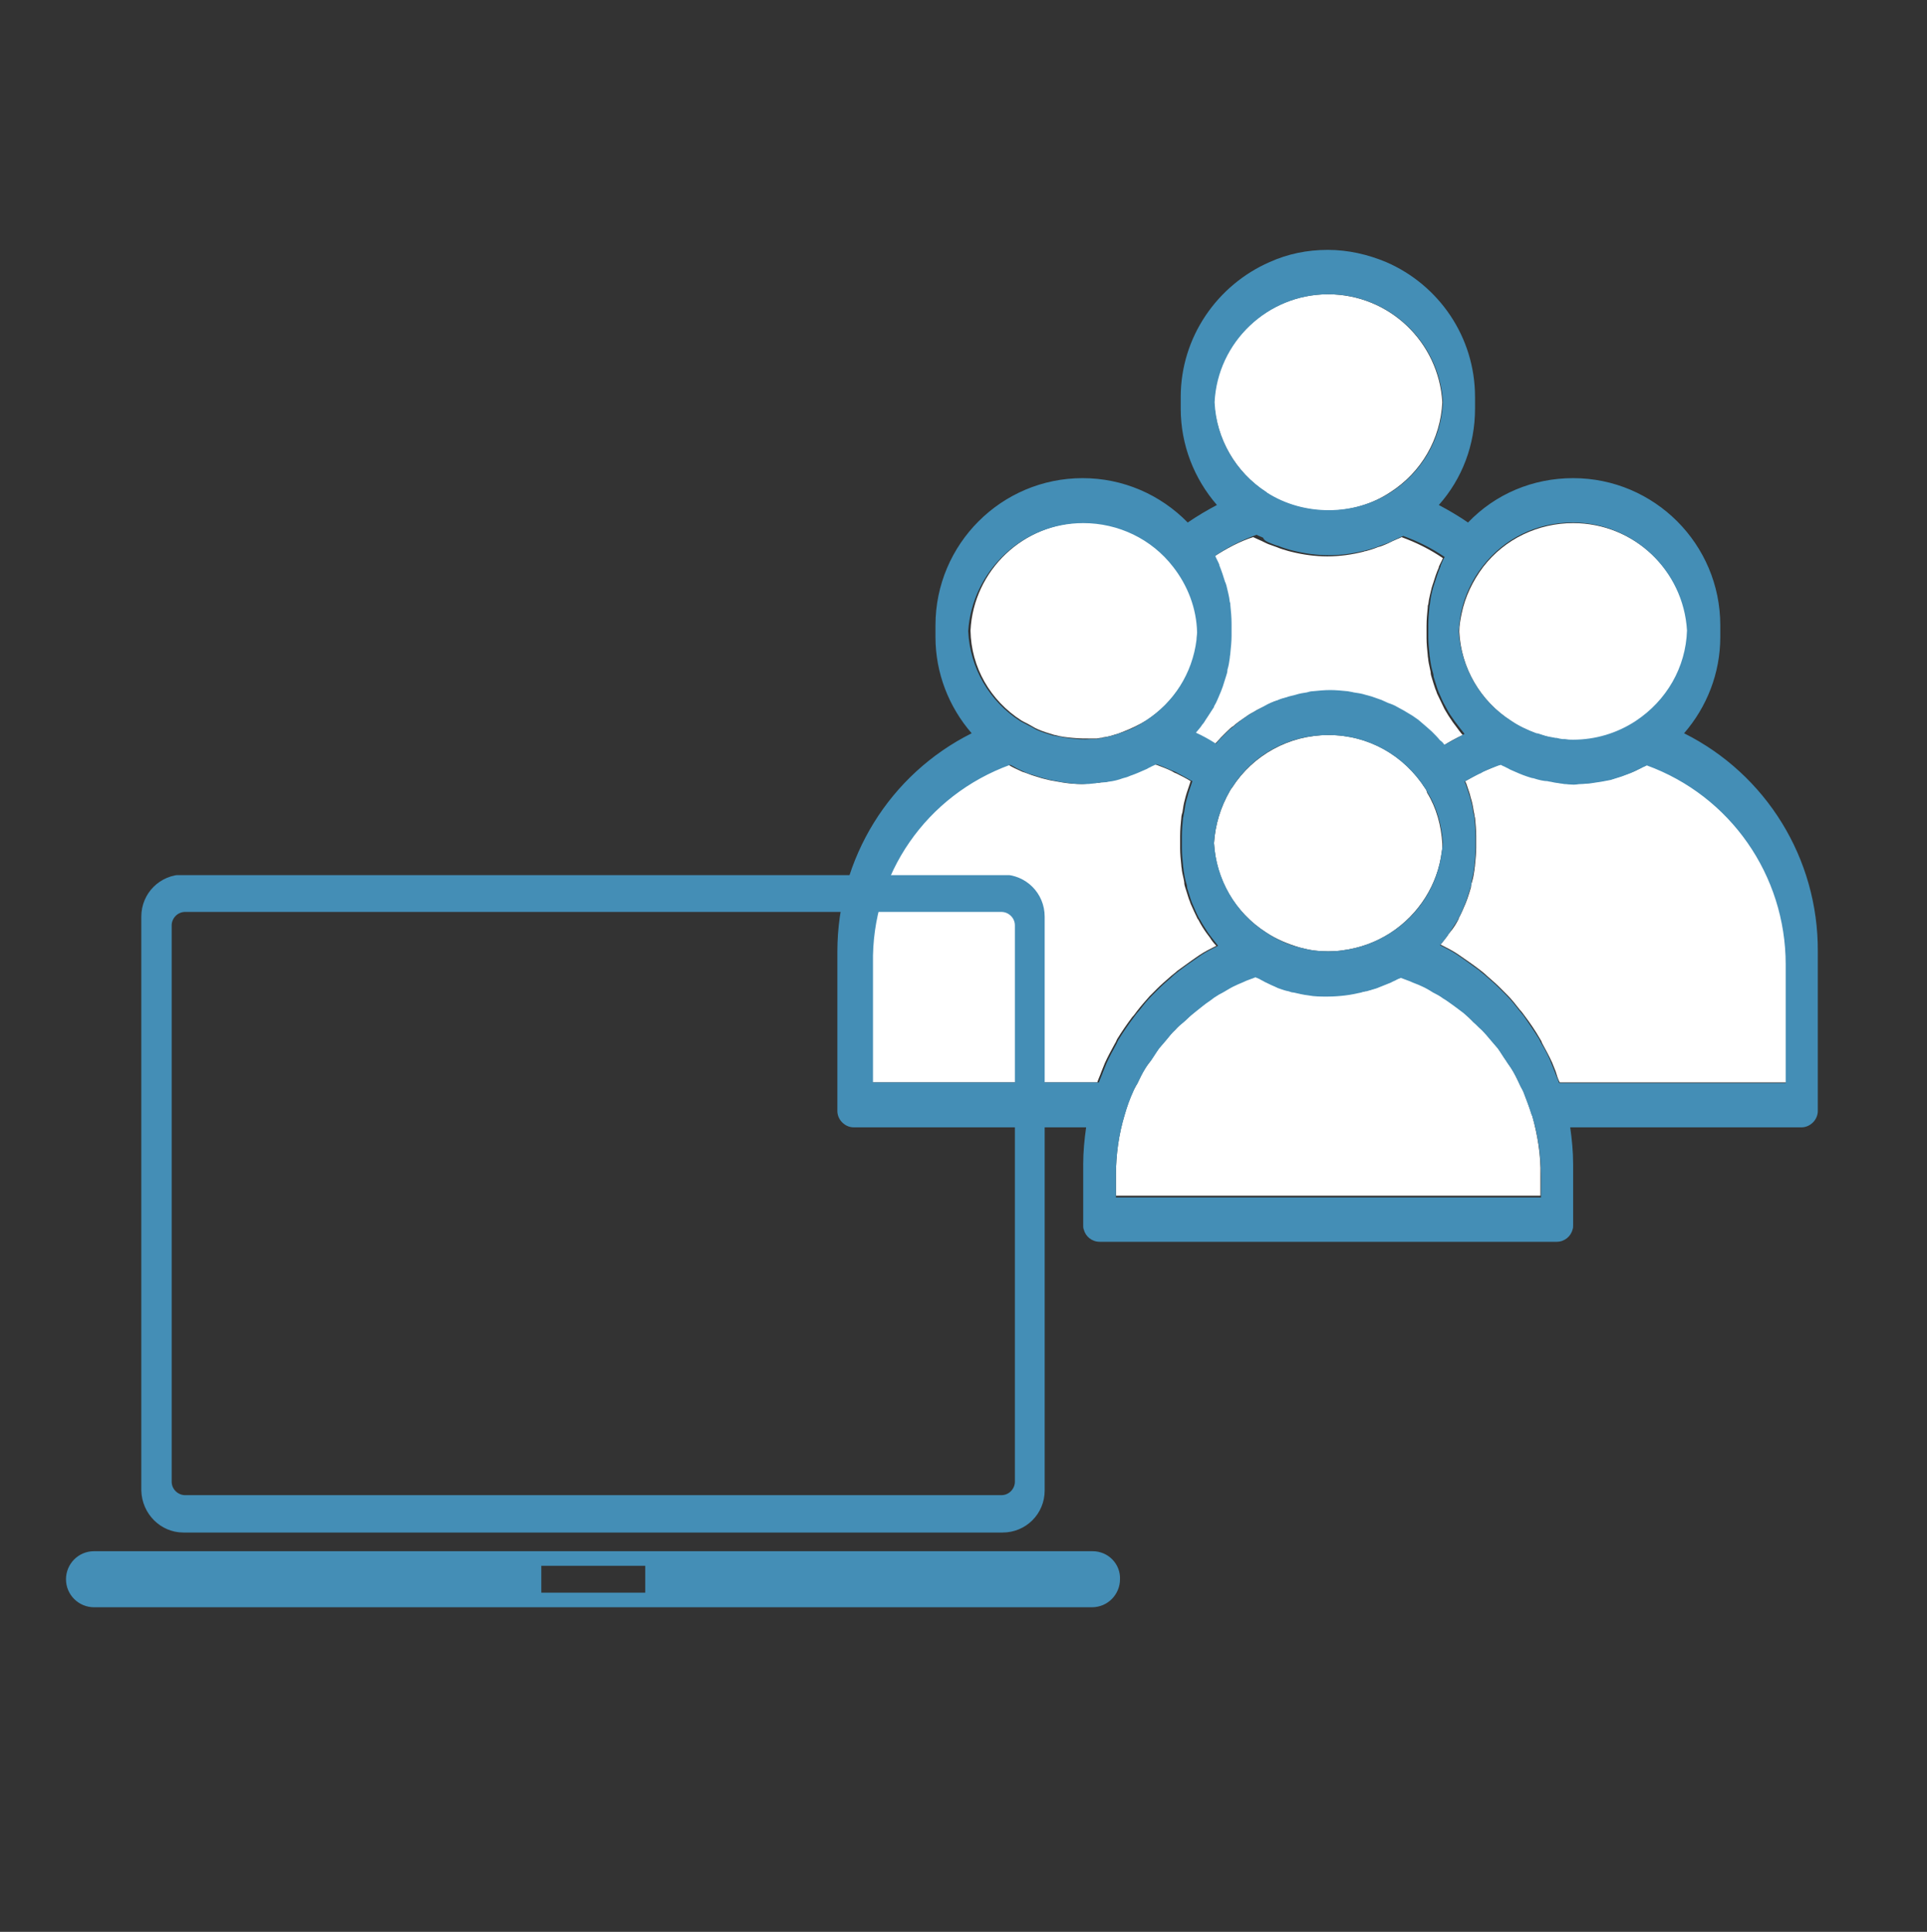 <svg xmlns="http://www.w3.org/2000/svg" xmlns:xlink="http://www.w3.org/1999/xlink" id="Ebene_1" x="0px" y="0px" viewBox="0 0 330 330.9" style="enable-background:new 0 0 330 330.9;" xml:space="preserve"><rect x="0" y="0" width="330" height="330.9" fill="#333333" stroke="none"/><style type="text/css">	.st0{fill:#FFFFFF;}	.st1{fill:#448EB6;}	.st2{clip-path:url(#SVGID_00000058573441735780214440000002243252049078232226_);}	.st3{clip-path:url(#SVGID_00000143593442345335826670000014202548365218412954_);}</style><g>	<path class="st0" d="M262.4,191.1c0-0.1-0.1-0.1-0.1-0.2c-0.4-1.3-0.9-2.6-1.4-3.9c-0.2-0.5-0.5-0.9-0.7-1.4   c-0.4-0.8-0.8-1.7-1.3-2.5c-0.3-0.5-0.7-1-1-1.5c-0.5-0.7-0.9-1.4-1.4-2.1c-0.4-0.5-0.8-0.9-1.2-1.4c-0.5-0.6-1-1.2-1.6-1.8   c-0.4-0.5-0.9-0.9-1.4-1.3c-0.6-0.5-1.1-1.1-1.7-1.6c-0.5-0.4-1-0.8-1.6-1.2c-0.6-0.5-1.2-0.9-1.9-1.3c-0.6-0.4-1.1-0.7-1.7-1   c-0.7-0.4-1.3-0.8-2-1.1c-0.6-0.3-1.2-0.5-1.9-0.8c-0.5-0.2-1.1-0.4-1.6-0.6c-0.2,0.1-0.4,0.2-0.7,0.3c-0.3,0.2-0.7,0.3-1,0.5   c-0.5,0.2-1,0.4-1.5,0.6c-0.3,0.1-0.6,0.3-1,0.4c-0.6,0.2-1.1,0.4-1.7,0.5c-0.3,0.1-0.6,0.2-0.9,0.2c-0.9,0.2-1.8,0.4-2.7,0.5   c-0.9,0.1-2,0.2-3.1,0.2c-1.2,0-2.3-0.1-3.2-0.2c-0.9-0.1-1.7-0.3-2.6-0.5c-0.3-0.1-0.6-0.2-0.8-0.2c-0.6-0.2-1.2-0.3-1.7-0.5   c-0.3-0.1-0.6-0.2-0.9-0.4c-0.5-0.2-1-0.4-1.5-0.7c-0.3-0.2-0.6-0.3-0.9-0.5c-0.2-0.1-0.5-0.2-0.7-0.3c-0.5,0.2-1.1,0.4-1.6,0.6   c-0.6,0.3-1.2,0.5-1.8,0.8c-0.7,0.3-1.4,0.7-2,1.1c-0.6,0.3-1.2,0.6-1.7,1c-0.7,0.4-1.3,0.9-1.9,1.4c-0.5,0.4-1,0.7-1.5,1.2   c-0.6,0.5-1.2,1.1-1.8,1.6c-0.5,0.4-0.9,0.8-1.4,1.3c-0.6,0.6-1.1,1.2-1.6,1.8c-0.4,0.5-0.8,0.9-1.2,1.4c-0.5,0.7-1,1.4-1.4,2.1   c-0.3,0.5-0.7,0.9-1,1.4c-0.5,0.8-0.9,1.7-1.3,2.5c-0.2,0.4-0.5,0.9-0.7,1.3c-0.6,1.3-1.1,2.7-1.5,4.1c-1,3.3-1.5,6.8-1.5,10.4v3.5   h72.7v-3.5C263.9,197.9,263.3,194.4,262.4,191.1z"></path>	<path class="st0" d="M207.8,95.4c0.3,0.5,0.5,1,0.7,1.5c0,0,0,0.1,0,0.1c0.4,0.9,0.7,1.9,1,2.9c0.1,0.2,0.1,0.4,0.2,0.5   c0.3,1,0.5,1.9,0.6,2.9c0,0.2,0,0.4,0.1,0.6c0.1,1,0.2,2.1,0.2,3.1c0,0.4,0,0.7,0,1.1c0,0.3,0,0.7,0,1c0,1-0.1,1.9-0.2,2.9   c0,0.3-0.1,0.6-0.1,0.9c-0.1,0.7-0.2,1.3-0.4,2c-0.1,0.3-0.2,0.6-0.2,1c-0.2,0.6-0.4,1.3-0.6,1.9c-0.1,0.3-0.2,0.5-0.3,0.8   c-0.4,0.9-0.7,1.7-1.2,2.6c0,0,0,0,0,0.1c-0.4,0.8-0.9,1.6-1.5,2.3c-0.2,0.2-0.4,0.5-0.5,0.7c-0.4,0.5-0.7,0.9-1.1,1.4   c1.1,0.6,2.2,1.2,3.3,1.8c0,0,0.1,0.1,0.1,0.1c0,0,0.1-0.1,0.1-0.1c0.4-0.4,0.7-0.8,1.1-1.2c0.3-0.3,0.6-0.6,0.9-0.9   c0.4-0.4,0.8-0.8,1.3-1.1c0.3-0.3,0.6-0.5,1-0.8c0.4-0.3,0.9-0.6,1.3-0.9c0.4-0.3,0.8-0.5,1.2-0.7c0.4-0.3,0.9-0.5,1.3-0.7   c0.5-0.2,0.9-0.4,1.4-0.7c0.4-0.2,0.8-0.4,1.3-0.5c0.5-0.2,1.1-0.4,1.6-0.5c0.4-0.1,0.8-0.2,1.2-0.3c0.6-0.2,1.3-0.3,1.9-0.4   c0.3-0.1,0.7-0.1,1-0.2c1-0.1,2-0.2,3-0.2s2,0.1,3,0.2c0.3,0,0.7,0.1,1,0.2c0.7,0.1,1.3,0.2,2,0.4c0.4,0.1,0.7,0.2,1.1,0.3   c0.6,0.2,1.2,0.3,1.7,0.6c0.4,0.1,0.8,0.3,1.1,0.5c0.5,0.2,1.1,0.5,1.6,0.7c0.4,0.2,0.7,0.4,1.1,0.6c0.5,0.3,1,0.6,1.5,0.9   c0.3,0.2,0.7,0.5,1,0.7c0.5,0.4,0.9,0.8,1.4,1.2c0.3,0.3,0.6,0.5,0.9,0.8c0.5,0.5,0.9,1,1.4,1.5c0.2,0.2,0.4,0.5,0.7,0.7   c0,0,0.1,0.1,0.1,0.1c0.1,0,0.1-0.1,0.1-0.1c1.1-0.7,2.2-1.3,3.3-1.8c-0.4-0.4-0.7-0.9-1.1-1.4c-0.2-0.3-0.4-0.5-0.6-0.8   c-0.5-0.7-1-1.5-1.4-2.2c0-0.1-0.1-0.1-0.1-0.2c-0.4-0.8-0.8-1.7-1.2-2.5c-0.1-0.3-0.2-0.6-0.3-0.8c-0.2-0.6-0.4-1.2-0.6-1.9   c-0.1-0.3-0.2-0.6-0.2-1c-0.1-0.6-0.3-1.3-0.4-2c0-0.3-0.1-0.6-0.1-0.9c-0.1-1-0.2-1.9-0.2-2.9c0-0.3,0-0.7,0-1c0-0.4,0-0.7,0-1.1   c0-1.1,0.1-2.1,0.2-3.1c0-0.2,0-0.4,0.1-0.6c0.1-1,0.4-2,0.6-2.9c0.1-0.2,0.1-0.4,0.2-0.6c0.3-1,0.6-1.9,1-2.8c0,0,0-0.1,0-0.1   c0.2-0.5,0.5-1,0.7-1.5c-2.2-1.5-4.6-2.7-7.1-3.6c-0.3,0.2-0.7,0.3-1.1,0.5c-0.5,0.2-1,0.5-1.5,0.7c-0.5,0.2-0.9,0.4-1.4,0.5   c-0.7,0.3-1.4,0.5-2.1,0.7c-0.1,0-0.2,0-0.4,0.1c-2,0.5-4.1,0.8-6.2,0.8c-2.1,0-4.2-0.3-6.2-0.8c-0.1,0-0.3-0.1-0.4-0.1   c-0.7-0.2-1.4-0.4-2.1-0.7c-0.5-0.2-0.9-0.3-1.4-0.5c-0.5-0.2-1-0.5-1.5-0.7c-0.4-0.2-0.7-0.3-1.1-0.5   C212.4,92.7,210.1,93.9,207.8,95.4z"></path>	<path class="st0" d="M244.1,135.1c-3.7-5.8-9.8-9.2-16.6-9.2c-6.7,0-12.9,3.4-16.5,9c0,0,0,0.1-0.1,0.1c-0.1,0.2-0.2,0.3-0.3,0.5   c-1.6,2.8-2.5,5.8-2.7,8.9c0.3,6.2,3.6,11.9,8.9,15.3c1.8,1.2,3.8,2,5.8,2.6c0.8,0.2,1.6,0.4,2.4,0.5c1.6,0.2,3.4,0.2,4.8,0   c3.1-0.4,5.8-1.4,8.3-3c4.9-3.2,8.1-8.3,8.8-13.9c0.1-0.5,0.1-0.9,0.1-1.4c-0.2-3.1-1-6.1-2.6-8.7   C244.3,135.4,244.2,135.2,244.1,135.1z"></path>	<path class="st0" d="M174.9,123.4c0.5,0.3,1,0.5,1.5,0.8c0.4,0.2,0.8,0.5,1.3,0.7c0.9,0.4,1.9,0.7,2.9,1c0,0,0,0,0.1,0   c1,0.3,2,0.4,3.1,0.5c1,0.1,2.1,0.1,3.1,0.1c0.3,0,0.4,0,0.5,0c0.1,0,0.2,0,0.4,0l0.6-0.1c0.2,0,0.3,0,0.5-0.1   c0.9-0.1,1.5-0.3,2.1-0.5c0.4-0.1,0.7-0.2,0.9-0.3c1.6-0.6,3.1-1.3,4.4-2.1c4.9-3.2,8.1-8.3,8.8-13.9c0.1-0.4,0.1-0.8,0.1-1.3   c-0.2-4.1-1.6-8-4.1-11.2c-3.7-4.8-9.4-7.5-15.4-7.5c-10.4,0-19,8.2-19.5,18.5C166.3,114.3,169.6,120,174.9,123.4z"></path>	<path class="st0" d="M269.4,89.6c-6,0-11.7,2.7-15.4,7.5c-1.8,2.4-3.1,5.1-3.7,8c-0.2,1-0.4,2-0.4,3.1c0.3,6.2,3.6,11.9,8.9,15.3   c1.3,0.9,2.8,1.6,4.4,2.2c0.2,0.1,0.5,0.2,0.8,0.2c0.7,0.2,1.3,0.4,2,0.5c0.4,0.1,0.5,0.1,0.7,0.1l0.4,0.1c0.1,0,0.5,0.1,0.6,0.1   c0.1,0,0.2,0,0.4,0c0.6,0,1,0.1,1.4,0.1c3.8,0,7.5-1.1,10.7-3.2c5.3-3.4,8.6-9.1,8.9-15.4C288.4,97.8,279.9,89.6,269.4,89.6z"></path>	<path class="st0" d="M187.9,185.4c0.2-0.6,0.5-1.2,0.7-1.8c0.2-0.5,0.4-1,0.6-1.5c0.5-1.1,1.1-2.2,1.7-3.3c0.2-0.3,0.3-0.6,0.4-0.8   c0.8-1.3,1.7-2.6,2.6-3.8c0.3-0.3,0.5-0.6,0.8-1c0.7-0.9,1.4-1.7,2.2-2.6c0.4-0.4,0.8-0.8,1.2-1.2c0.7-0.7,1.5-1.4,2.2-2   c0.4-0.4,0.9-0.7,1.3-1.1c0.8-0.6,1.7-1.2,2.5-1.8c0.4-0.3,0.9-0.6,1.3-0.9c0.9-0.6,1.9-1.1,2.9-1.6c-0.4-0.4-0.8-0.9-1.1-1.4   c-0.2-0.3-0.4-0.5-0.6-0.8c-0.5-0.7-1-1.5-1.4-2.3c0,0-0.1-0.1-0.1-0.1c-0.4-0.8-0.8-1.7-1.2-2.6c-0.1-0.3-0.2-0.6-0.3-0.8   c-0.2-0.6-0.4-1.3-0.6-1.9c-0.1-0.3-0.2-0.6-0.2-1c-0.1-0.7-0.3-1.3-0.4-2c0-0.3-0.1-0.6-0.1-0.9c-0.1-1-0.2-1.9-0.2-2.9   c0-0.3,0-0.7,0-1c0-0.4,0-0.7,0-1.1c0-1.1,0.1-2.1,0.2-3.1c0-0.3,0.1-0.7,0.2-1c0.1-0.7,0.2-1.4,0.4-2.1c0.1-0.4,0.2-0.8,0.3-1.1   c0.2-0.6,0.4-1.2,0.6-1.8c0-0.1,0.1-0.2,0.1-0.3c-0.8-0.5-1.6-0.9-2.4-1.3c-0.3-0.1-0.5-0.2-0.8-0.4c-0.8-0.4-1.6-0.7-2.4-1   c-0.2-0.1-0.4-0.1-0.6-0.2c-0.3,0.2-0.7,0.3-1,0.5c-0.3,0.1-0.5,0.3-0.8,0.4c-0.9,0.4-1.8,0.8-2.7,1.1c-0.4,0.1-0.8,0.3-1.2,0.4   c-0.8,0.2-1.7,0.4-2.5,0.6c-0.1,0-0.4,0.1-0.7,0.1l-0.3,0c-0.2,0.1-0.5,0.1-0.9,0.1c-0.3,0-0.6,0.1-0.9,0.1c-0.4,0-0.9,0.1-1.4,0.1   c-1.2,0-2.3-0.1-3.5-0.3c-0.4-0.1-0.7-0.1-1.1-0.2c-0.8-0.1-1.5-0.3-2.3-0.5c-0.4-0.1-0.9-0.3-1.3-0.4c-0.7-0.2-1.3-0.5-2-0.7   c-0.4-0.2-0.9-0.4-1.3-0.6c-0.4-0.2-0.8-0.4-1.1-0.6c-14.3,5.2-23.8,18.8-23.8,34.1v20.3H187.9z"></path>	<path class="st0" d="M267.1,185.4h38.8v-20.3c0-15.3-9.5-28.9-23.8-34.1c-0.3,0.2-0.7,0.3-1,0.5c-0.6,0.3-1.1,0.6-1.7,0.8   c-0.5,0.2-1.1,0.4-1.6,0.6c-0.6,0.2-1.3,0.4-1.9,0.6c-0.5,0.1-1,0.2-1.6,0.3c-0.7,0.1-1.4,0.2-2,0.3c-0.5,0.1-1,0.1-1.5,0.1   c-0.4,0-0.8,0.1-1.2,0.1c-0.5,0-1.1,0-1.6-0.1c-0.2,0-0.4,0-0.7-0.1c-0.4,0-0.8-0.1-1.2-0.2l0,0c-0.3,0-0.6-0.1-1-0.2   c-0.7-0.1-1.5-0.3-2.4-0.5c-0.3-0.1-0.7-0.2-1.1-0.3c-0.9-0.3-1.8-0.7-2.7-1.1c-0.3-0.1-0.5-0.3-0.8-0.4c-0.3-0.2-0.7-0.3-1-0.5   c-0.2,0.1-0.4,0.1-0.6,0.2c-0.8,0.3-1.6,0.7-2.4,1c-0.3,0.1-0.5,0.2-0.8,0.4c-0.8,0.4-1.6,0.9-2.4,1.3c0.1,0.1,0.1,0.3,0.2,0.4   c0.2,0.6,0.4,1.2,0.6,1.8c0.1,0.4,0.2,0.8,0.3,1.1c0.2,0.7,0.3,1.4,0.4,2c0.1,0.3,0.1,0.7,0.2,1c0.1,1,0.2,2.1,0.2,3.1   c0,0.4,0,0.7,0,1c0,0.3,0,0.7,0,1c0,1-0.1,1.9-0.2,2.9c0,0.3-0.1,0.6-0.1,0.9c-0.1,0.7-0.2,1.3-0.4,2c-0.1,0.3-0.2,0.6-0.2,1   c-0.2,0.7-0.4,1.3-0.6,1.9c-0.1,0.3-0.2,0.5-0.3,0.8c-0.4,0.9-0.7,1.7-1.2,2.6c0,0,0,0,0,0.1c-0.4,0.8-0.9,1.6-1.5,2.3   c-0.2,0.2-0.4,0.5-0.5,0.7c-0.4,0.5-0.7,0.9-1.1,1.4c1,0.5,2,1,2.9,1.6c0.4,0.3,0.9,0.6,1.3,0.9c0.9,0.6,1.7,1.2,2.5,1.8   c0.5,0.4,0.9,0.7,1.3,1.1c0.8,0.7,1.5,1.3,2.2,2c0.4,0.4,0.8,0.8,1.2,1.2c0.8,0.8,1.5,1.7,2.2,2.6c0.3,0.3,0.5,0.6,0.8,1   c0.9,1.2,1.8,2.5,2.6,3.9c0.2,0.3,0.3,0.5,0.4,0.8c0.6,1.1,1.2,2.2,1.7,3.3c0.2,0.5,0.4,1,0.6,1.5   C266.6,184.2,266.8,184.8,267.1,185.4z"></path>	<path class="st0" d="M216.8,84.3c0,0,0.1,0.1,0.1,0.1c6.3,4.1,14.9,4.1,21.2-0.1c5.3-3.4,8.6-9.1,8.9-15.4   c-0.6-10.3-9.1-18.5-19.6-18.5c-10.4,0-19,8.2-19.5,18.5C208.3,75.1,211.5,80.8,216.8,84.3z"></path>	<path class="st1" d="M288.4,125.6c3.9-4.5,6.2-10.3,6.2-16.5c0-0.3,0-0.7,0-1c0-0.3,0-0.7,0-1c0-13.9-11.3-25.2-25.2-25.2   c-6.9,0-13.3,2.7-18,7.6c-1.6-1.1-3.3-2.1-5-3c4-4.5,6.2-10.3,6.2-16.5c0-0.3,0-0.7,0-1c0-0.3,0-0.7,0-1c0-10.3-6.2-19.2-15.2-23.1   c-3.1-1.3-6.5-2.1-10-2.1c-3.6,0-6.9,0.7-10,2.1c-8.9,3.9-15.2,12.8-15.2,23.1c0,0.3,0,0.7,0,1c0,0.3,0,0.7,0,1   c0,6.2,2.3,12,6.2,16.5c-1.7,0.9-3.4,1.9-5,3c-4.7-4.8-11.1-7.6-18-7.6c-13.9,0-25.2,11.3-25.2,25.2c0,0.3,0,0.7,0,1   c0,0.3,0,0.7,0,1c0,6.2,2.3,12,6.2,16.5c-14,7-23,21.4-23,37.4v2.1v23.1v2.1c0,1.5,1.3,2.8,2.8,2.8H186c-0.3,2.1-0.5,4.2-0.5,6.3   v2.1v6.3v2.1c0,0.2,0,0.5,0.1,0.7c0.3,1.2,1.4,2.1,2.7,2.1h78.3c1.3,0,2.4-0.9,2.7-2.1c0.1-0.2,0.1-0.5,0.1-0.7v-2.1v-6.3v-2.1   c0-2.1-0.2-4.2-0.5-6.3h39.6c1.5,0,2.8-1.3,2.8-2.8v-2.1v-23.1V163C311.4,147,302.4,132.6,288.4,125.6z M217.5,93   c0.5,0.2,0.9,0.4,1.4,0.5c0.7,0.3,1.4,0.5,2.1,0.7c0.1,0,0.3,0.1,0.4,0.1c2,0.5,4.1,0.8,6.2,0.8c2.1,0,4.2-0.3,6.2-0.8   c0.1,0,0.2-0.1,0.4-0.1c0.7-0.2,1.4-0.4,2.1-0.7c0.5-0.2,0.9-0.3,1.4-0.5c0.5-0.2,1-0.5,1.5-0.7c0.4-0.2,0.7-0.3,1.1-0.5   c2.5,0.9,4.9,2.1,7.1,3.6c-0.3,0.5-0.5,1-0.7,1.5c0,0,0,0.1,0,0.1c-0.4,0.9-0.7,1.9-1,2.8c-0.1,0.2-0.1,0.4-0.2,0.6   c-0.3,1-0.5,1.9-0.6,2.9c0,0.2-0.1,0.4-0.1,0.6c-0.1,1-0.2,2.1-0.2,3.1c0,0.4,0,0.7,0,1.1c0,0.3,0,0.7,0,1c0,1,0.1,1.9,0.2,2.9   c0,0.3,0.1,0.6,0.1,0.9c0.1,0.7,0.2,1.3,0.4,2c0.1,0.3,0.2,0.6,0.2,1c0.2,0.6,0.4,1.3,0.6,1.9c0.1,0.3,0.2,0.6,0.3,0.8   c0.4,0.9,0.7,1.7,1.2,2.5c0,0.1,0.1,0.1,0.1,0.2c0.4,0.8,0.9,1.5,1.4,2.2c0.2,0.3,0.4,0.5,0.6,0.8c0.4,0.5,0.7,0.9,1.1,1.4   c-1.1,0.6-2.2,1.2-3.3,1.8c0,0-0.1,0-0.1,0.1c0,0-0.1-0.1-0.1-0.1c-0.2-0.3-0.4-0.5-0.7-0.7c-0.4-0.5-0.9-1-1.4-1.5   c-0.3-0.3-0.6-0.5-0.9-0.8c-0.5-0.4-0.9-0.8-1.4-1.2c-0.3-0.2-0.7-0.5-1-0.7c-0.5-0.3-1-0.6-1.5-0.9c-0.4-0.2-0.7-0.4-1.1-0.6   c-0.5-0.3-1-0.5-1.6-0.7c-0.4-0.2-0.7-0.3-1.1-0.5c-0.6-0.2-1.1-0.4-1.7-0.6c-0.4-0.1-0.7-0.2-1.1-0.3c-0.6-0.2-1.3-0.3-2-0.4   c-0.3-0.1-0.6-0.1-1-0.2c-1-0.1-2-0.2-3-0.2s-2,0.1-3,0.2c-0.3,0-0.7,0.1-1,0.2c-0.7,0.1-1.3,0.2-1.9,0.4c-0.4,0.1-0.8,0.2-1.2,0.3   c-0.5,0.2-1.1,0.3-1.6,0.5c-0.4,0.2-0.8,0.3-1.3,0.5c-0.5,0.2-0.9,0.4-1.4,0.7c-0.4,0.2-0.9,0.5-1.3,0.7c-0.4,0.2-0.8,0.5-1.2,0.7   c-0.4,0.3-0.9,0.6-1.3,0.9c-0.3,0.3-0.7,0.5-1,0.8c-0.4,0.4-0.9,0.7-1.3,1.1c-0.3,0.3-0.6,0.6-0.9,0.9c-0.4,0.4-0.8,0.8-1.1,1.2   c0,0-0.1,0.1-0.1,0.1c0,0-0.1-0.1-0.1-0.1c-1.1-0.7-2.2-1.3-3.3-1.8c0.4-0.5,0.8-0.9,1.1-1.4c0.2-0.2,0.4-0.5,0.5-0.7   c0.5-0.8,1-1.5,1.5-2.3c0,0,0,0,0-0.1c0.5-0.8,0.8-1.7,1.2-2.6c0.1-0.3,0.2-0.5,0.3-0.8c0.2-0.6,0.4-1.3,0.6-1.9   c0.1-0.3,0.2-0.6,0.2-1c0.2-0.6,0.3-1.3,0.4-2c0-0.3,0.1-0.6,0.1-0.9c0.1-1,0.2-1.9,0.2-2.9c0-0.3,0-0.7,0-1c0-0.4,0-0.7,0-1.1   c0-1.1-0.1-2.1-0.2-3.1c0-0.2,0-0.4-0.1-0.6c-0.1-1-0.4-2-0.6-2.9c-0.1-0.2-0.1-0.4-0.2-0.5c-0.3-1-0.6-1.9-1-2.9c0,0,0-0.1,0-0.1   c-0.2-0.5-0.5-1-0.7-1.5c2.2-1.5,4.6-2.7,7.1-3.6c0.3,0.2,0.7,0.3,1.1,0.5C216.5,92.6,217,92.8,217.5,93z M246.9,145.9   c-0.7,5.7-3.9,10.8-8.8,13.9c-2.5,1.6-5.2,2.6-8.3,3c-1.4,0.2-3.3,0.2-4.8,0c-0.8-0.1-1.6-0.3-2.4-0.5c-2.1-0.5-4-1.4-5.8-2.6   c-5.3-3.4-8.5-9.1-8.9-15.3c0.2-3.1,1.1-6.1,2.7-8.9c0.1-0.2,0.2-0.3,0.3-0.5c0,0,0-0.1,0.1-0.1c3.6-5.7,9.7-9,16.5-9   c6.7,0,12.9,3.4,16.6,9.2c0.1,0.2,0.2,0.3,0.4,0.7c1.6,2.6,2.4,5.6,2.6,8.7C247,144.9,247,145.4,246.9,145.9z M191.1,204.9v-3.5   c0-3.6,0.5-7.1,1.5-10.4c0.4-1.4,0.9-2.8,1.5-4.1c0.2-0.5,0.4-0.9,0.7-1.3c0.4-0.9,0.8-1.7,1.3-2.5c0.3-0.5,0.6-1,1-1.4   c0.5-0.7,0.9-1.4,1.4-2.1c0.4-0.5,0.8-0.9,1.2-1.4c0.5-0.6,1-1.3,1.6-1.8c0.4-0.5,0.9-0.9,1.4-1.3c0.6-0.5,1.1-1.1,1.8-1.6   c0.5-0.4,1-0.8,1.5-1.2c0.6-0.5,1.3-0.9,1.9-1.4c0.6-0.4,1.1-0.7,1.7-1c0.7-0.4,1.3-0.8,2-1.1c0.6-0.3,1.2-0.5,1.8-0.8   c0.5-0.2,1.1-0.4,1.6-0.6c0.2,0.1,0.5,0.2,0.7,0.3c0.3,0.2,0.6,0.3,0.9,0.5c0.5,0.2,1,0.5,1.5,0.7c0.3,0.1,0.6,0.3,0.9,0.4   c0.6,0.2,1.1,0.4,1.7,0.5c0.3,0.1,0.5,0.2,0.8,0.2c0.9,0.2,1.7,0.4,2.6,0.5c1,0.2,2.1,0.2,3.2,0.2c1.2,0,2.3-0.1,3.1-0.2   c0.9-0.1,1.8-0.3,2.7-0.5c0.3-0.1,0.6-0.2,0.9-0.2c0.6-0.2,1.1-0.3,1.7-0.5c0.3-0.1,0.7-0.3,1-0.4c0.5-0.2,1-0.4,1.5-0.6   c0.3-0.2,0.7-0.3,1-0.5c0.2-0.1,0.4-0.2,0.7-0.3c0.5,0.2,1.1,0.4,1.6,0.6c0.6,0.3,1.3,0.5,1.9,0.8c0.7,0.3,1.4,0.7,2,1.1   c0.6,0.3,1.2,0.6,1.7,1c0.7,0.4,1.3,0.9,1.9,1.3c0.5,0.4,1.1,0.8,1.6,1.2c0.6,0.5,1.2,1,1.7,1.6c0.5,0.4,0.9,0.9,1.4,1.3   c0.6,0.6,1.1,1.2,1.6,1.8c0.4,0.5,0.8,0.9,1.2,1.4c0.5,0.7,0.9,1.4,1.4,2.1c0.3,0.5,0.7,1,1,1.5c0.5,0.8,0.9,1.6,1.3,2.5   c0.2,0.5,0.5,0.9,0.7,1.4c0.5,1.3,1,2.6,1.4,3.9c0,0.1,0.1,0.1,0.1,0.2c1,3.3,1.5,6.8,1.5,10.4v3.5H191.1z M264,178.8   c-0.2-0.3-0.3-0.6-0.4-0.8c-0.8-1.3-1.7-2.6-2.6-3.9c-0.2-0.3-0.5-0.6-0.8-1c-0.7-0.9-1.4-1.8-2.2-2.6c-0.4-0.4-0.8-0.8-1.2-1.2   c-0.7-0.7-1.5-1.4-2.2-2c-0.4-0.4-0.9-0.7-1.3-1.1c-0.8-0.6-1.7-1.2-2.5-1.8c-0.4-0.3-0.9-0.6-1.3-0.9c-0.9-0.6-1.9-1.1-2.9-1.6   c0.4-0.5,0.8-0.9,1.1-1.4c0.2-0.2,0.4-0.5,0.5-0.7c0.5-0.8,1-1.5,1.5-2.3c0,0,0,0,0-0.1c0.5-0.8,0.8-1.7,1.2-2.6   c0.1-0.3,0.2-0.5,0.3-0.8c0.2-0.6,0.4-1.3,0.6-1.9c0.1-0.3,0.2-0.6,0.2-1c0.1-0.7,0.3-1.3,0.4-2c0-0.3,0.1-0.6,0.1-0.9   c0.1-1,0.2-1.9,0.2-2.9c0-0.3,0-0.7,0-1c0-0.3,0-0.7,0-1c0-1.1-0.1-2.1-0.2-3.1c0-0.3-0.1-0.7-0.2-1c-0.1-0.7-0.2-1.4-0.4-2   c-0.1-0.4-0.2-0.8-0.3-1.1c-0.2-0.6-0.4-1.2-0.6-1.8c-0.1-0.1-0.1-0.3-0.2-0.4c0.8-0.5,1.6-0.9,2.4-1.3c0.3-0.1,0.5-0.2,0.8-0.4   c0.8-0.4,1.6-0.7,2.4-1c0.2-0.1,0.4-0.1,0.6-0.2c0.3,0.2,0.7,0.3,1,0.5c0.3,0.1,0.5,0.3,0.8,0.4c0.9,0.4,1.8,0.8,2.7,1.1   c0.4,0.1,0.8,0.3,1.1,0.3c0.9,0.3,1.8,0.5,2.4,0.5c0.3,0.1,0.7,0.1,1,0.2l0,0c0.4,0.1,0.8,0.1,1.2,0.2c0.3,0,0.6,0.1,0.7,0.1   c0.5,0,1.1,0.1,1.6,0.1c0.4,0,0.8-0.1,1.2-0.1c0.5,0,1-0.1,1.5-0.1c0.7-0.1,1.4-0.2,2-0.3c0.5-0.1,1-0.2,1.6-0.3   c0.6-0.2,1.3-0.4,1.9-0.6c0.5-0.2,1.1-0.4,1.6-0.6c0.6-0.3,1.1-0.5,1.7-0.8c0.3-0.2,0.7-0.3,1-0.5c14.3,5.2,23.8,18.8,23.8,34.1   v20.3h-38.8c-0.2-0.6-0.5-1.2-0.7-1.8c-0.2-0.5-0.4-1-0.6-1.5C265.2,180.9,264.6,179.8,264,178.8z M280.1,123.5   c-3.2,2.1-6.9,3.2-10.7,3.2c-0.4,0-0.8,0-1.4-0.1c-0.1,0-0.2,0-0.4,0c-0.1,0-0.5-0.1-0.6-0.1l-0.4-0.1c-0.2,0-0.3,0-0.7-0.1   c-0.6-0.1-1.2-0.2-2-0.5c-0.3-0.1-0.5-0.2-0.8-0.2c-1.6-0.6-3.1-1.3-4.4-2.2c-5.3-3.4-8.5-9.1-8.9-15.3c0.1-1,0.2-2.1,0.4-3.1   c0.6-2.9,1.9-5.7,3.7-8c3.7-4.8,9.3-7.5,15.4-7.5c10.4,0,19,8.2,19.6,18.5C288.7,114.3,285.4,120,280.1,123.5z M227.5,50.4   c10.4,0,19,8.2,19.6,18.5c-0.3,6.3-3.6,12-8.9,15.4c-6.3,4.1-14.9,4.1-21.2,0.1c0,0-0.1-0.1-0.1-0.1c-5.3-3.4-8.6-9.1-8.9-15.4   C208.5,58.6,217.1,50.4,227.5,50.4z M185.5,89.6c6,0,11.7,2.7,15.4,7.5c2.5,3.2,4,7.1,4.1,11.2c0,0.4-0.1,0.9-0.1,1.3   c-0.7,5.7-3.9,10.8-8.8,13.9c-1.3,0.9-2.8,1.6-4.4,2.1c-0.3,0.1-0.5,0.2-0.9,0.3c-0.6,0.2-1.2,0.3-2.1,0.5c-0.2,0-0.3,0.1-0.5,0.1   l-0.6,0.1c-0.1,0-0.3,0-0.4,0c-0.1,0-0.2,0-0.5,0c-1.1,0.1-2.1,0-3.1-0.1c-1-0.1-2.1-0.3-3.1-0.5c0,0,0,0-0.1,0c-1-0.3-2-0.6-2.9-1   c-0.4-0.2-0.8-0.5-1.3-0.7c-0.5-0.3-1-0.5-1.5-0.8c-5.3-3.4-8.6-9.1-8.9-15.4C166.5,97.8,175.1,89.6,185.5,89.6z M173,131   c0.4,0.2,0.8,0.4,1.1,0.6c0.4,0.2,0.9,0.4,1.3,0.6c0.6,0.3,1.3,0.5,2,0.7c0.4,0.1,0.8,0.3,1.3,0.4c0.7,0.2,1.5,0.4,2.3,0.5   c0.4,0.1,0.7,0.2,1.1,0.2c1.1,0.2,2.3,0.3,3.5,0.3c0.5,0,1.1,0,1.4-0.1c0.3,0,0.6,0,0.9-0.1c0.4,0,0.7-0.1,0.9-0.1l0.3,0   c0.3,0,0.6-0.1,0.7-0.1c0.9-0.1,1.7-0.3,2.5-0.6c0.4-0.1,0.8-0.2,1.2-0.4c0.9-0.3,1.8-0.7,2.7-1.1c0.3-0.1,0.5-0.3,0.8-0.4   c0.3-0.2,0.7-0.3,1-0.5c0.2,0.1,0.4,0.1,0.6,0.2c0.8,0.3,1.6,0.7,2.4,1c0.3,0.1,0.5,0.2,0.8,0.4c0.8,0.4,1.6,0.9,2.4,1.3   c0,0.1-0.1,0.2-0.1,0.3c-0.2,0.6-0.4,1.2-0.6,1.8c-0.1,0.4-0.2,0.8-0.3,1.1c-0.2,0.7-0.3,1.4-0.4,2.1c-0.1,0.3-0.1,0.7-0.2,1   c-0.1,1-0.2,2.1-0.2,3.1c0,0.4,0,0.7,0,1.1c0,0.3,0,0.7,0,1c0,1,0.1,1.9,0.2,2.9c0,0.3,0.1,0.6,0.1,0.9c0.1,0.7,0.2,1.3,0.4,2   c0.1,0.3,0.2,0.6,0.2,1c0.2,0.6,0.4,1.3,0.6,1.9c0.1,0.3,0.2,0.6,0.3,0.8c0.4,0.9,0.7,1.7,1.2,2.6c0,0,0.1,0.1,0.1,0.1   c0.4,0.8,0.9,1.5,1.4,2.3c0.2,0.3,0.4,0.5,0.6,0.8c0.4,0.5,0.7,0.9,1.1,1.4c-1,0.5-2,1-2.9,1.6c-0.4,0.3-0.9,0.6-1.3,0.9   c-0.9,0.6-1.7,1.2-2.5,1.8c-0.5,0.4-0.9,0.7-1.3,1.1c-0.8,0.7-1.5,1.3-2.2,2c-0.4,0.4-0.8,0.8-1.2,1.2c-0.8,0.8-1.5,1.7-2.2,2.6   c-0.3,0.3-0.5,0.6-0.8,1c-0.9,1.2-1.8,2.5-2.6,3.8c-0.2,0.3-0.3,0.6-0.4,0.8c-0.6,1.1-1.2,2.2-1.7,3.3c-0.2,0.5-0.4,1-0.6,1.5   c-0.2,0.6-0.5,1.2-0.7,1.8h-38.7v-20.3C149.2,149.7,158.7,136.2,173,131z"></path></g><g>	<g>		<defs>			<rect id="SVGID_1_" x="23.9" y="149.9" width="155.3" height="113.2"></rect>		</defs>		<clipPath id="SVGID_00000021816962216192925710000013786876933283727232_">			<use xlink:href="#SVGID_1_" style="overflow:visible;"></use>		</clipPath>		<g style="clip-path:url(#SVGID_00000021816962216192925710000013786876933283727232_);">			<path class="st1" d="M29.4,158.5c0-1.2,1-2.3,2.3-2.3h139.8c1.2,0,2.3,1,2.3,2.3v95.3c0,1.2-1,2.3-2.3,2.3H31.7     c-1.2,0-2.3-1-2.3-2.3V158.5z M31.4,262.5h140.3c4,0,7.2-3.2,7.2-7.2V157c0-4-3.2-7.2-7.2-7.2H31.4c-4,0-7.2,3.2-7.2,7.2v98.3     C24.3,259.3,27.5,262.5,31.4,262.5"></path>		</g>	</g></g><g>	<g>		<defs>			<rect id="SVGID_00000143617720535650642600000000288035618214826644_" x="11.2" y="265.7" width="180.8" height="9.7"></rect>		</defs>		<clipPath id="SVGID_00000181052142889916554770000003249862680283321255_">			<use xlink:href="#SVGID_00000143617720535650642600000000288035618214826644_" style="overflow:visible;"></use>		</clipPath>		<g style="clip-path:url(#SVGID_00000181052142889916554770000003249862680283321255_);">			<path class="st1" d="M110.5,272.8H92.7v-4.6h17.8V272.8z M187.1,265.7h-171c-2.7,0-4.8,2.2-4.8,4.8c0,2.7,2.2,4.8,4.8,4.8H187     c2.7,0,4.8-2.2,4.8-4.8C191.9,267.9,189.8,265.7,187.1,265.7"></path>		</g>	</g></g></svg>